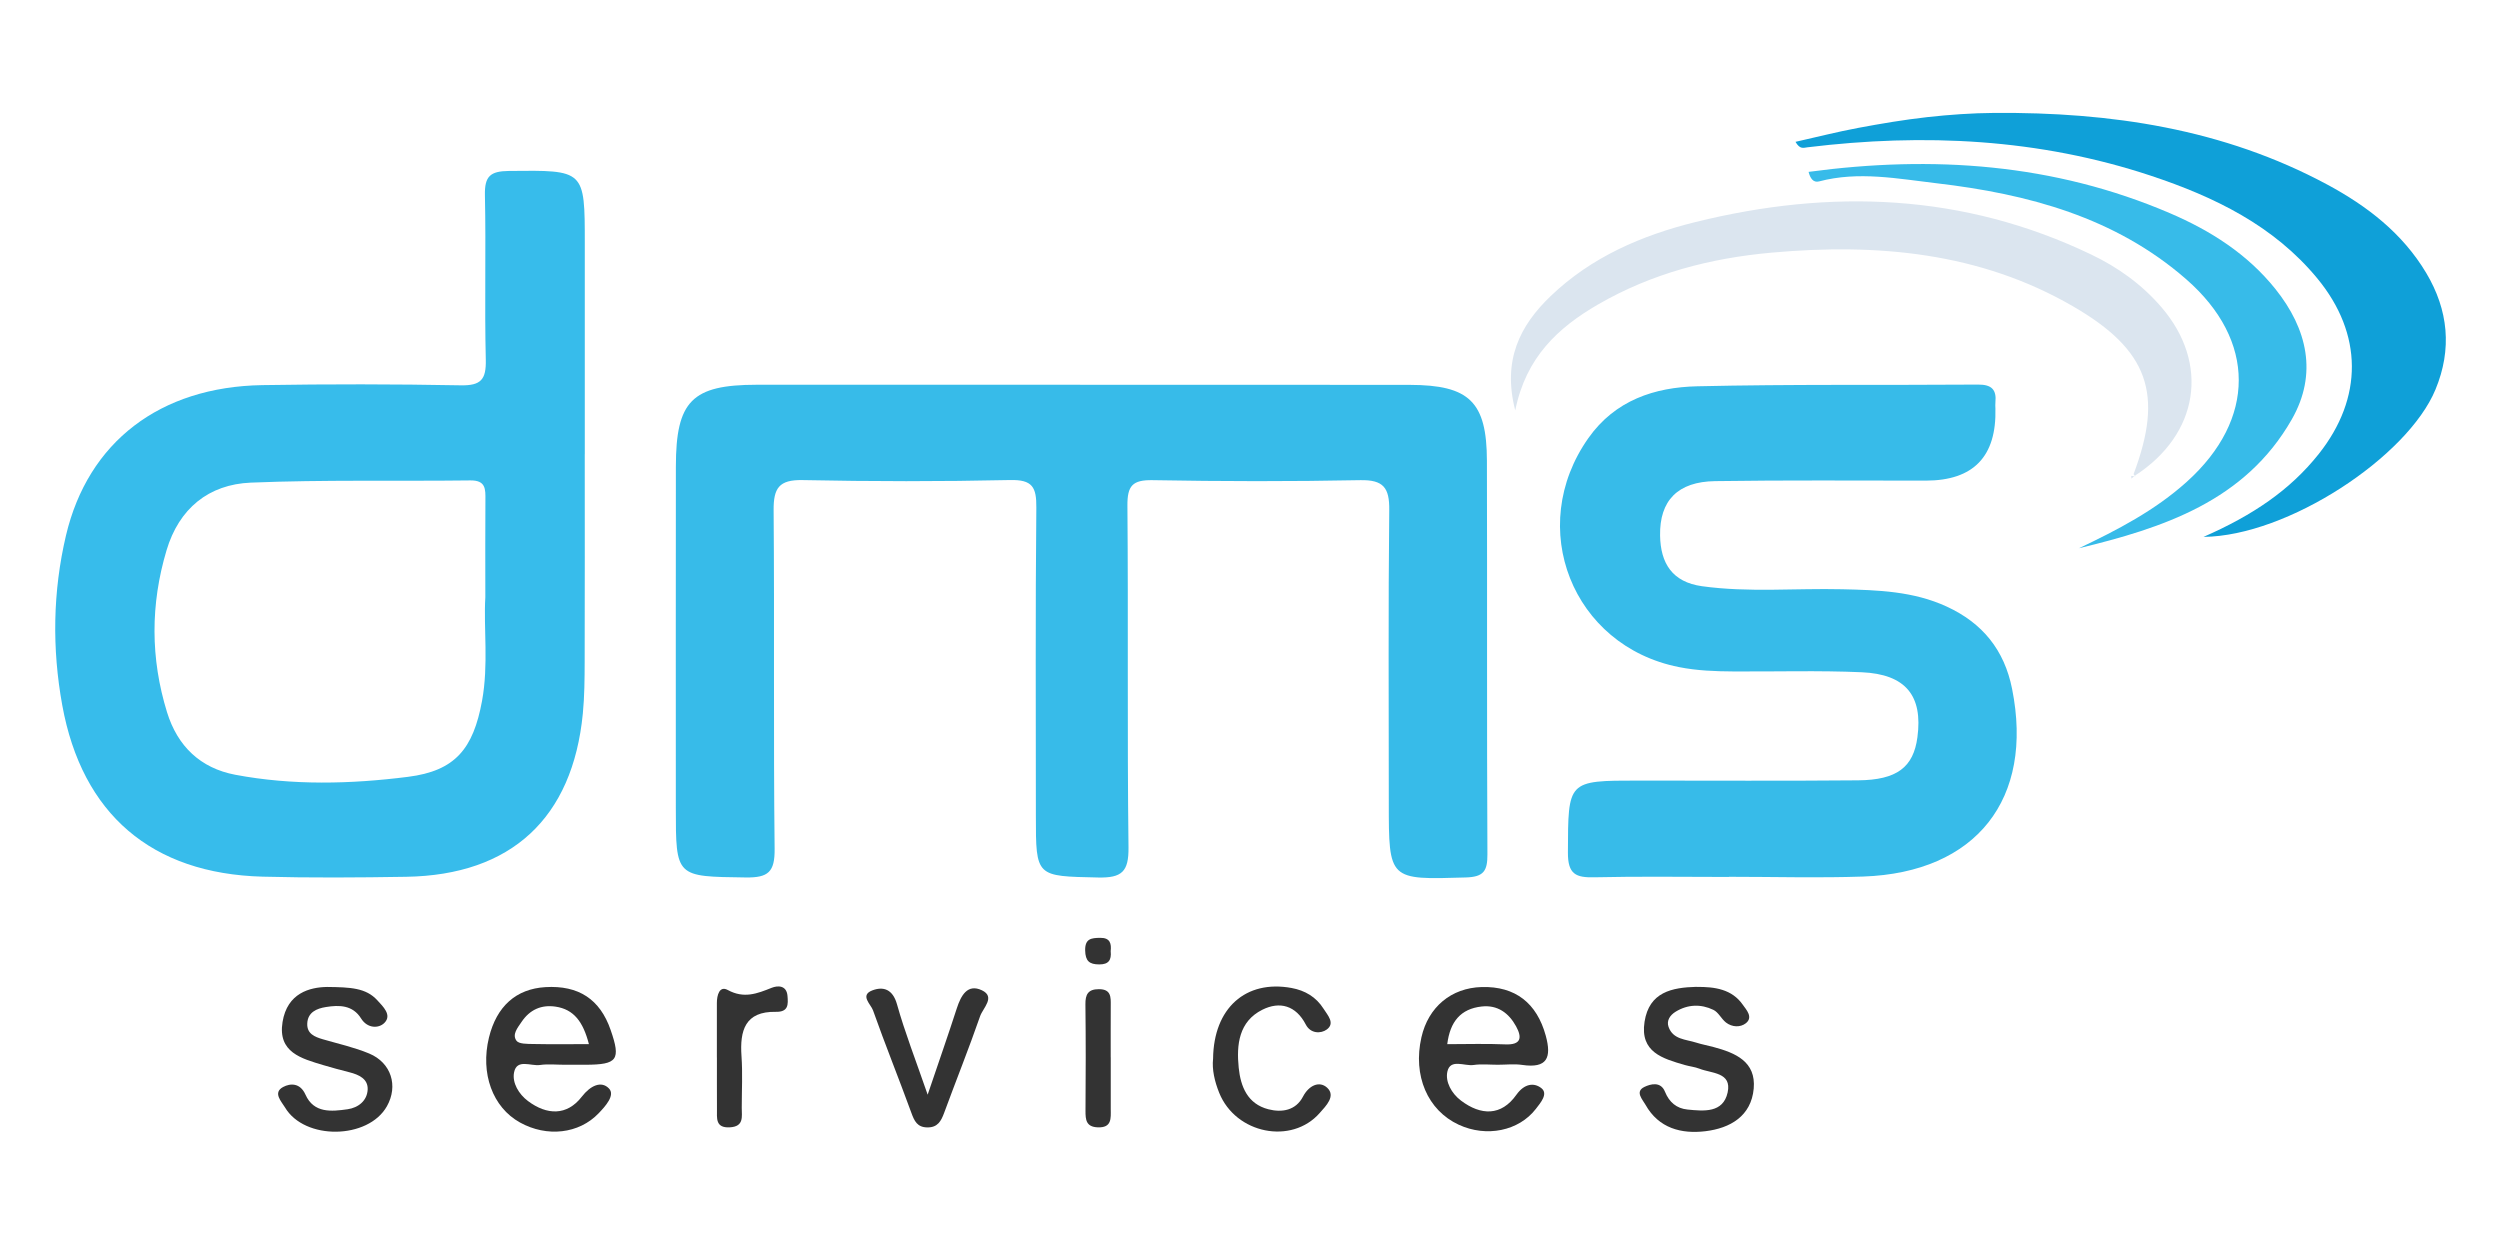 <?xml version="1.0" encoding="UTF-8"?>
<svg xmlns="http://www.w3.org/2000/svg" id="Layer_1" data-name="Layer 1" viewBox="0 0 600 300">
  <defs>
    <style>
      .cls-1 {
        fill: #333;
      }

      .cls-1, .cls-2, .cls-3, .cls-4, .cls-5 {
        stroke-width: 0px;
      }

      .cls-2 {
        fill: #0fa0d8;
      }

      .cls-3 {
        fill: #37bbe9;
      }

      .cls-4 {
        fill: #dbe5ef;
      }

      .cls-5 {
        fill: #37bceb;
      }
    </style>
  </defs>
  <path class="cls-3" d="M259.23,92.36c26.37,0,52.75-.03,79.12.01,14.3.03,18.47,4.06,18.51,18.2.09,31.48-.04,62.97.12,94.45.02,4.01-.88,5.44-5.18,5.57-18.49.56-18.49.71-18.49-17.89,0-23.43-.14-46.86.11-70.29.06-5.35-1.38-7.28-6.98-7.17-16.6.33-33.21.3-49.81,0-4.84-.09-6.09,1.35-6.05,6.12.23,27.33-.07,54.67.26,82,.07,5.85-1.59,7.37-7.31,7.24-14.91-.33-14.92-.05-14.92-14.82,0-24.65-.13-49.3.11-73.95.05-4.92-.93-6.74-6.3-6.62-16.6.37-33.21.35-49.81.01-5.65-.11-6.98,1.93-6.94,7.22.22,27.09-.06,54.18.24,81.27.06,5.57-1.51,6.96-6.95,6.88-16.76-.23-16.76.01-16.76-16.65,0-27.33-.03-54.67.01-82,.02-15.71,3.87-19.58,19.37-19.6,25.89-.02,51.77,0,77.66,0Z"></path>
  <path class="cls-5" d="M140.34,109.01c0,16.6.03,33.2-.02,49.8-.01,4.15-.04,8.31-.44,12.44-2.44,25.11-17.18,38.77-42.39,39.18-11.48.19-22.97.27-34.44-.03-26.65-.7-43.36-15-48.11-41.15-2.47-13.59-2.27-27.28.89-40.72,5.3-22.49,22.59-35.69,47.1-36.1,15.87-.26,31.76-.25,47.63.05,4.87.09,6.14-1.38,6.03-6.13-.32-13.18.07-26.37-.21-39.55-.09-4.5,1.28-5.72,5.76-5.77,18.21-.19,18.21-.35,18.21,17.44,0,16.85,0,33.69,0,50.54ZM116.48,143.37c0-8.73-.04-16.05.02-23.37.02-2.6.12-4.74-3.61-4.7-17.56.22-35.15-.19-52.69.53-10.12.42-17.24,6.21-20.23,16.25-3.87,12.95-3.87,25.94.12,38.86,2.52,8.15,8,13.41,16.36,15,13.76,2.6,27.73,2.24,41.48.5,11.34-1.43,15.65-6.74,17.76-18.22,1.6-8.72.35-17.52.79-24.86Z"></path>
  <path class="cls-3" d="M414.92,210.47c-10.75,0-21.49-.17-32.23.08-4.48.11-6.41-.71-6.39-5.93.07-17.28-.18-17.28,16.89-17.28,17.58,0,35.17.1,52.75-.06,9.34-.08,13.28-3.15,14.24-10.33,1.34-9.96-2.79-15.15-13.38-15.61-10.24-.45-20.51-.13-30.76-.19-4.39-.03-8.74-.18-13.1-1.05-25.59-5.06-36.86-33.54-21.71-54.98,6.4-9.06,15.89-12.18,26.12-12.41,22.45-.52,44.93-.24,67.39-.41,3.22-.02,4.47,1.18,4.16,4.27-.05.48-.02.98,0,1.46q.45,17.31-16.71,17.32c-16.85,0-33.7-.13-50.55.12-9,.13-13.36,4.67-13.22,13.06.11,6.63,2.9,11.17,10.06,12.16,11.19,1.55,22.43.46,33.65.73,8.57.2,17.06.46,25.07,4.15,8.62,3.97,13.84,10.43,15.7,19.75,5.29,26.41-8.58,44.1-35.72,45.05-10.73.37-21.49.06-32.23.06v.03Z"></path>
  <path class="cls-2" d="M528.85,128.85c11.84-5.19,20.76-11.22,27.66-19.91,10.65-13.42,10.64-28.79-.36-42.13-10.47-12.68-24.7-19.57-39.92-24.63-26.9-8.93-54.48-10.23-82.42-6.83-.98.12-1.82.56-2.89-1.31,5.15-1.16,10.06-2.41,15.02-3.34,5.51-1.03,11.05-1.97,16.61-2.59,5.33-.59,10.71-.97,16.07-1.01,27.91-.21,54.97,3.78,79.93,17.2,9.56,5.14,18.05,11.68,23.73,21.19,5.33,8.93,6.26,18.3,2.23,28.01-6.71,16.18-35.46,35.15-55.65,35.35Z"></path>
  <path class="cls-4" d="M512.51,114.31c-.16-.19-.49-.44-.44-.55,7.2-19.17,3.66-29.7-14.56-40.25-22.45-13-47.07-15.14-72.28-12.88-14.69,1.31-28.81,4.98-41.71,12.45-9.58,5.55-17.3,12.67-19.86,25.42-3.11-12.02,1.1-20.35,8.5-27.44,9.77-9.37,21.85-14.58,34.76-17.77,32.48-8.04,64.31-6.9,94.96,7.79,6.44,3.08,12.16,7.18,16.85,12.63,11.66,13.54,9.01,30.51-6.32,40.43l.11.19Z"></path>
  <path class="cls-3" d="M498.88,131.61c9.26-4.4,18.29-9.08,25.96-15.99,16.59-14.94,16.69-33.9-.15-48.6-17.06-14.89-38-20.47-59.85-23.03-9.35-1.09-18.79-2.96-28.27-.45-1.39.37-2.14-.79-2.51-2.29,29.79-4.01,58.84-2.03,86.71,9.91,9.73,4.17,18.58,9.78,25.31,18.18,7.7,9.61,10.18,20.4,3.95,31.31-11.22,19.65-30.9,26.05-51.14,30.94Z"></path>
  <path class="cls-1" d="M135.43,255.54c-1.95,0-3.93-.22-5.84.06-2.17.32-5.54-1.56-6.21,1.75-.51,2.52,1.13,5.25,3.35,6.91,4.52,3.38,9.33,3.56,12.89-1.04,2.08-2.69,4.67-3.89,6.51-2.01,1.6,1.62-.85,4.3-2.46,5.98-4.72,4.94-12.41,5.79-18.87,2.21-6.58-3.64-9.55-11.78-7.45-20.39,1.83-7.5,6.51-11.68,13.55-12.1,7.96-.47,13.1,2.9,15.65,10.27,2.49,7.18,1.66,8.33-6.01,8.36-1.71,0-3.41,0-5.12,0ZM141.34,250.6c-1.39-5.39-3.63-8.36-8.02-9.01-3.41-.5-6.17.73-8.14,3.66-.95,1.42-2.33,3.01-1.23,4.52.58.81,2.59.76,3.96.79,4.31.09,8.62.03,13.43.03Z"></path>
  <path class="cls-1" d="M359.48,255.54c-1.95,0-3.93-.22-5.84.06-2.18.31-5.56-1.58-6.27,1.58-.54,2.43.99,5.24,3.25,6.95,4.81,3.64,9.69,3.74,13.3-1.37,1.92-2.71,4.24-2.99,6-1.61,1.71,1.35-.17,3.5-1.32,4.99-4.09,5.3-11.86,6.87-18.49,3.8-7.5-3.47-11.06-11.79-8.97-20.98,1.65-7.28,7.16-11.87,14.47-12.07,8.07-.22,13.23,3.86,15.37,11.67,1.44,5.27.36,7.91-5.66,7.02-1.91-.28-3.89-.04-5.84-.04ZM347.33,250.6c4.8,0,9.37-.15,13.92.05,3.88.17,4.07-1.66,2.61-4.33-1.75-3.2-4.45-5.19-8.27-4.76-4.99.56-7.57,3.58-8.25,9.04Z"></path>
  <path class="cls-1" d="M407.22,236.86c4.3-.04,8.45.52,11.08,4.32.78,1.12,2.54,2.95.7,4.4-1.3,1.03-3.3.97-4.77-.18-1.12-.88-1.81-2.47-3.03-3.04-2.99-1.43-6.13-1.34-9.05.45-1.34.83-2.23,2.12-1.7,3.64,1.07,3.05,4.14,2.98,6.61,3.77,1.38.44,2.83.7,4.23,1.08,5.2,1.4,10.18,3.47,9.6,9.96-.6,6.63-5.67,9.51-11.58,10.23-5.78.7-11.22-.69-14.39-6.34-.71-1.27-2.59-3.15-.28-4.28,1.44-.7,3.93-1.41,4.95,1.14,1.02,2.52,2.78,4.02,5.41,4.28,3.93.39,8.54.86,9.63-4.09,1.07-4.89-3.85-4.55-6.76-5.71-1.12-.44-2.37-.55-3.53-.89-5.28-1.54-10.79-3.06-9.65-10.38,1.11-7.14,6.58-8.23,12.52-8.38Z"></path>
  <path class="cls-1" d="M78.49,236.87c5.61.06,9.34.22,12.05,3.18,1.37,1.5,3.59,3.55,1.72,5.44-1.34,1.36-4.06,1.41-5.6-1.06-2.02-3.24-5.25-3.26-8.45-2.74-2.19.35-4.37,1.24-4.47,3.98-.09,2.44,1.78,3.18,3.75,3.76,3.73,1.09,7.56,1.93,11.12,3.42,5.31,2.22,7,7.77,4.25,12.65-4.49,7.98-19.77,8.22-24.47.27-.82-1.38-2.99-3.53-.44-4.89,1.73-.92,4.08-1.03,5.36,1.83,2.02,4.51,6.24,4.06,10.12,3.51,2.57-.37,4.69-2.05,4.81-4.74.11-2.55-2.11-3.56-4.36-4.13-2.12-.54-4.23-1.1-6.32-1.73-5.23-1.58-10.93-3.05-9.75-10.34,1.13-6.97,6.55-8.34,10.67-8.41Z"></path>
  <path class="cls-1" d="M291.14,254.1c.13-12.18,7.85-18.98,18.8-16.99,3.29.6,5.93,2.17,7.72,5,.97,1.54,2.82,3.46.77,4.97-1.4,1.03-3.89,1.04-5.04-1.19-2.37-4.58-6.26-5.64-10.43-3.55-5.62,2.81-6.24,8.38-5.67,13.91.46,4.53,2.11,8.69,7.13,9.98,3.28.84,6.57.26,8.28-3.01,1.45-2.78,3.97-3.85,5.8-2.18,2.18,1.99-.28,4.39-1.78,6.09-6.75,7.67-20.14,4.99-24.11-4.85-1.09-2.7-1.76-5.59-1.47-8.19Z"></path>
  <path class="cls-1" d="M222.63,262.75c2.76-8.14,4.96-14.43,7.01-20.77.99-3.04,2.56-5.96,6.02-4.31,3.33,1.58.24,4.28-.43,6.21-2.71,7.8-5.79,15.47-8.64,23.22-.73,1.99-1.57,3.5-4.01,3.48-2.45-.02-3.14-1.54-3.87-3.55-2.99-8.21-6.27-16.32-9.19-24.56-.5-1.42-3.21-3.6-.18-4.77,2.65-1.02,4.92-.3,5.94,3.33,1.88,6.72,4.44,13.24,7.37,21.72Z"></path>
  <path class="cls-1" d="M172.05,253.82c0-4.37,0-8.74,0-13.12,0-1.83.61-4.19,2.61-3.1,3.89,2.12,7.03.88,10.55-.53,1.43-.57,3.58-.64,3.79,1.95.17,2.02.26,3.88-2.79,3.82-7.4-.14-8.68,4.48-8.25,10.64.29,4.11.06,8.25.06,12.38,0,2.13.58,4.5-2.84,4.7-3.54.2-3.09-2.22-3.11-4.36-.03-4.13,0-8.26-.01-12.39Z"></path>
  <path class="cls-1" d="M266.58,253.76c0,4.14-.02,8.27,0,12.41.02,2.25.28,4.54-3.15,4.39-2.76-.12-2.92-1.8-2.91-3.97.07-8.52.08-17.04-.02-25.55-.03-2.38.64-3.64,3.24-3.64,2.94,0,2.86,1.9,2.84,3.94-.03,4.14,0,8.27-.01,12.41Z"></path>
  <path class="cls-1" d="M266.57,228.34c.19,2.01-.44,3.13-2.74,3.12-2.4,0-3.33-.82-3.39-3.34-.06-2.87,1.49-3.01,3.6-3.04,2.41-.03,2.73,1.38,2.52,3.26Z"></path>
  <path class="cls-4" d="M512.4,114.11c-.29.25-.57.51-.86.76-.01-.22-.02-.44-.04-.65.34.03.67.05,1.01.08,0,0-.11-.19-.11-.19Z"></path>
</svg>
